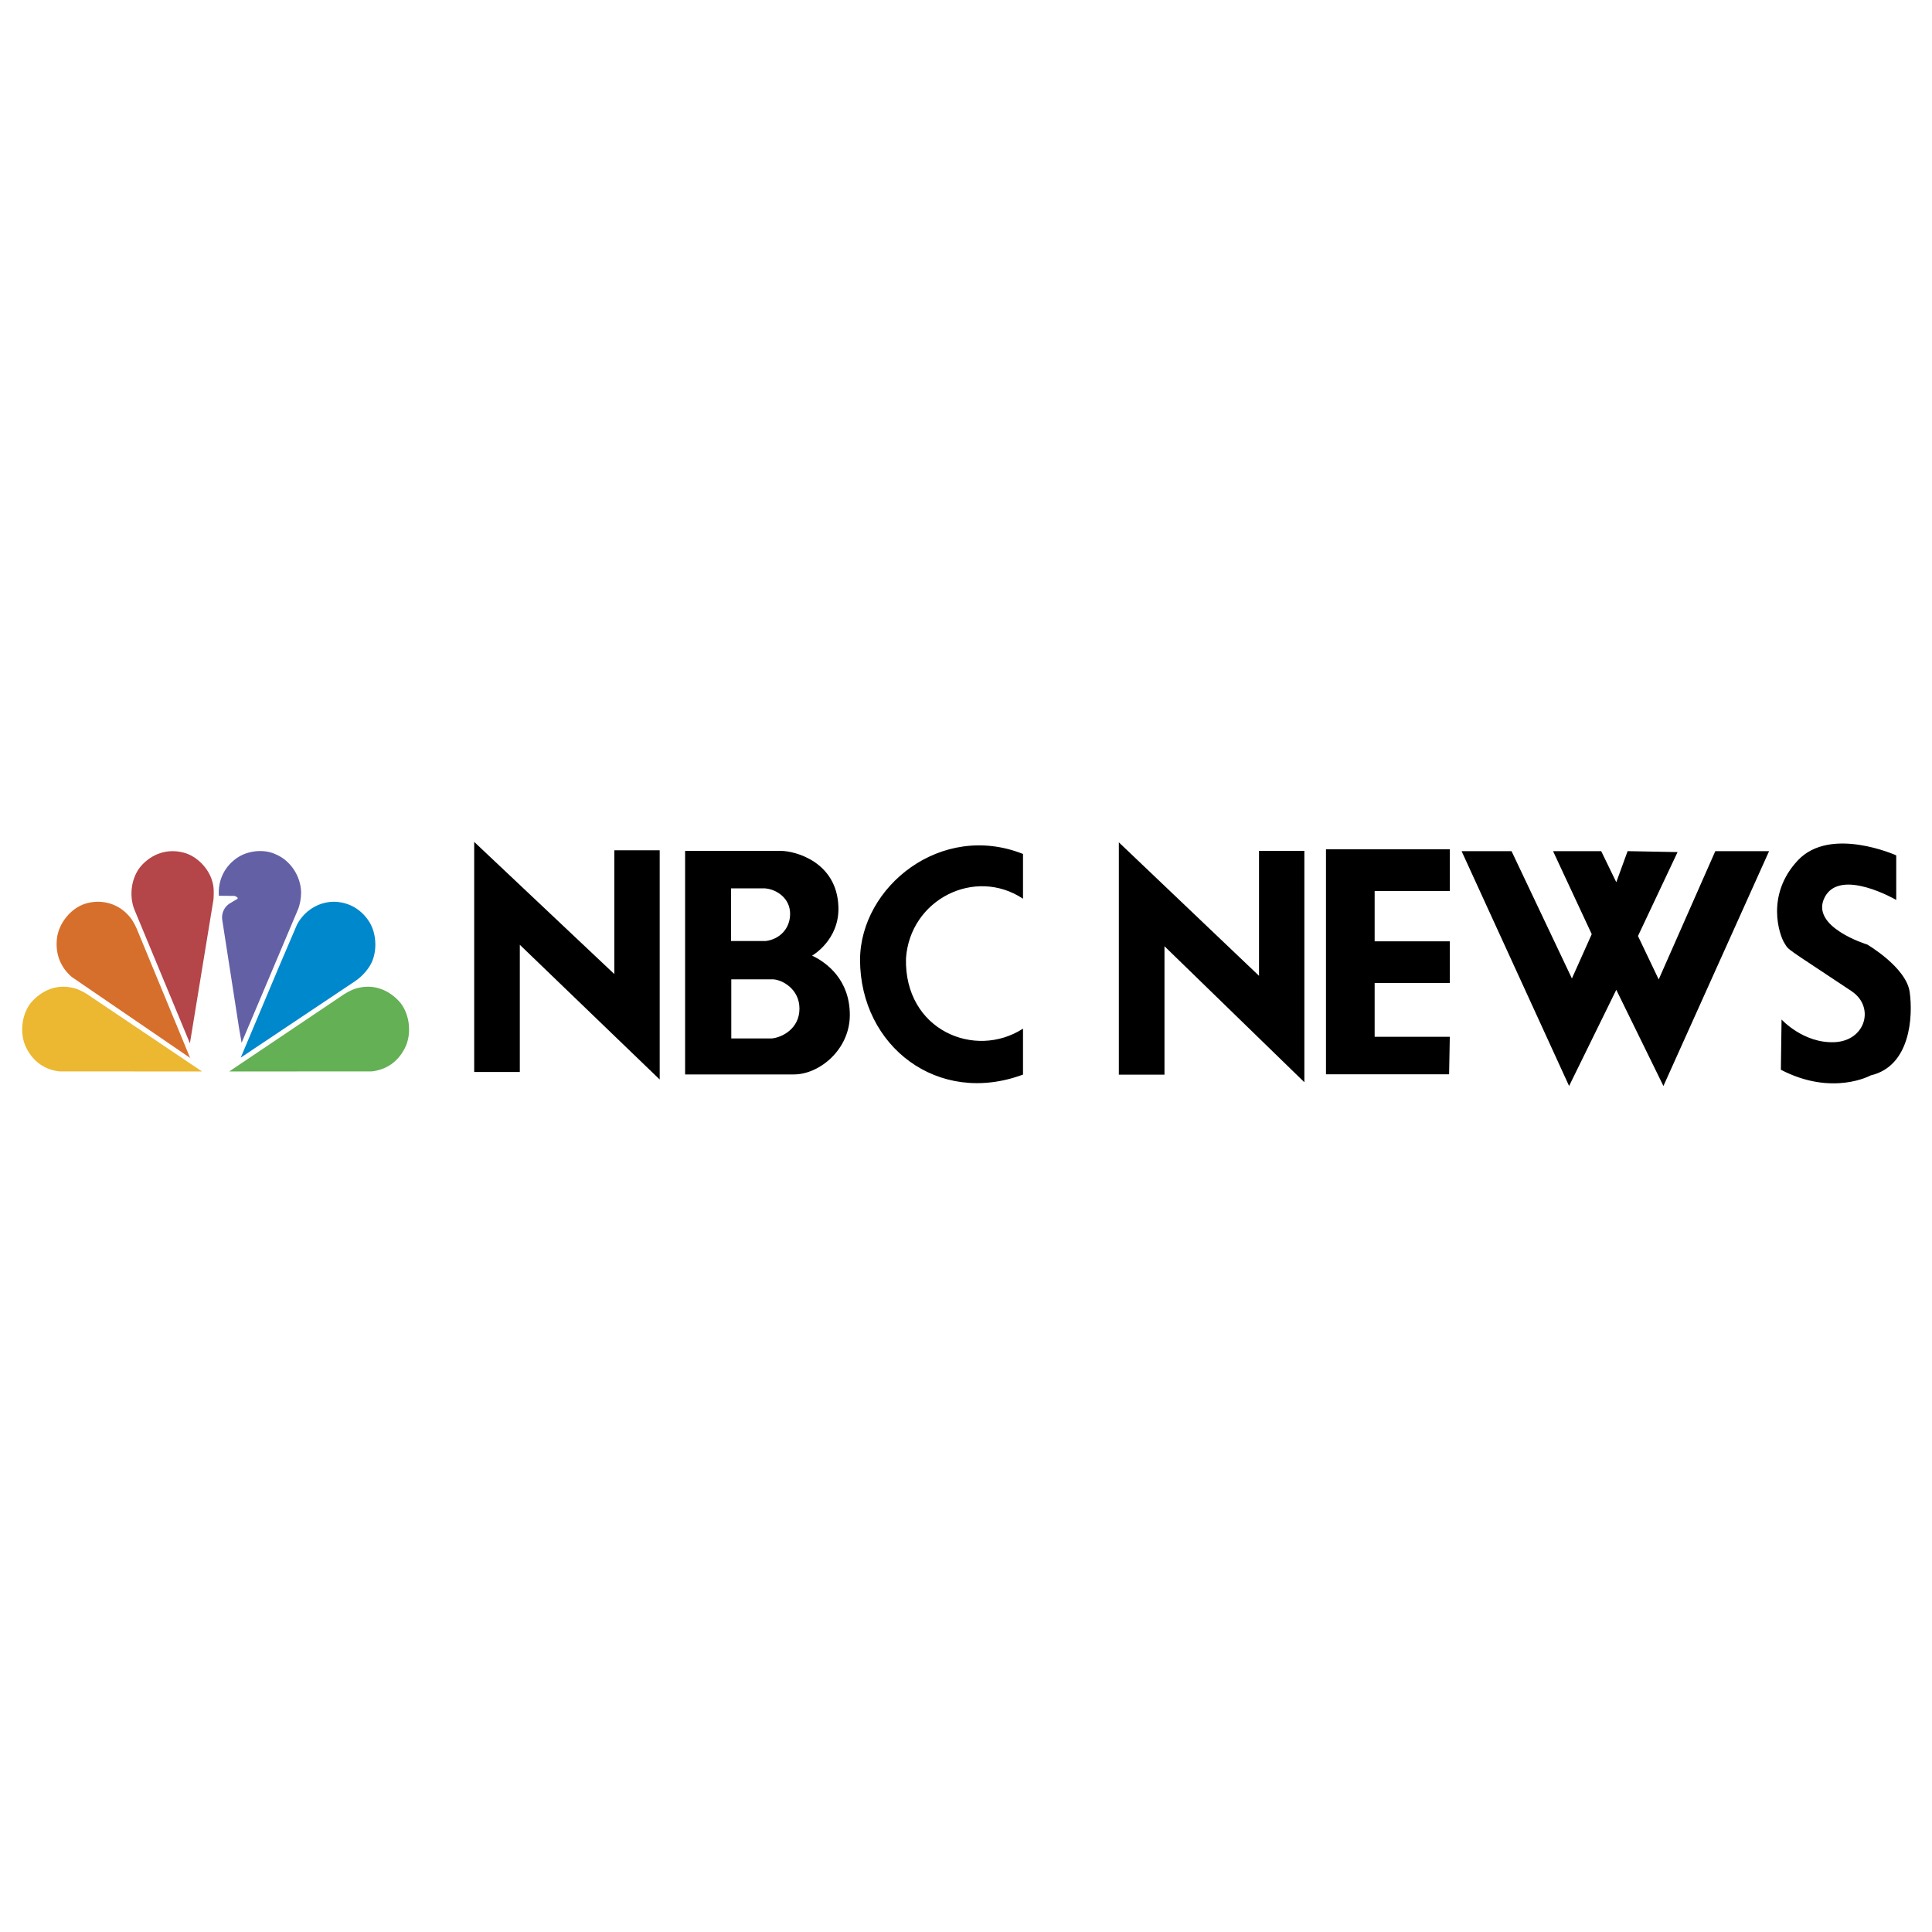 <svg xmlns="http://www.w3.org/2000/svg" xmlns:xlink="http://www.w3.org/1999/xlink" width="200" zoomAndPan="magnify" viewBox="0 0 150 150" height="200" preserveAspectRatio="xMidYMid meet" version="1.0"><rect x="-15" width="180" fill="#ffffff" y="-15" height="180" fill-opacity="1"/><rect x="-15" width="180" fill="#ffffff" y="-15" height="180" fill-opacity="1"/><rect x="-15" width="180" fill="#ffffff" y="-15" height="180" fill-opacity="1"/><path fill="#000000" d="M 113.477 66.082 L 121.824 84.316 L 125.488 76.848 L 129.148 84.316 L 137.352 66.082 L 133.176 66.082 L 128.781 76.043 L 127.172 72.672 L 130.246 66.156 L 126.367 66.082 L 125.488 68.496 L 124.316 66.082 L 120.578 66.082 L 123.582 72.527 L 122.043 75.969 L 117.355 66.082 Z M 36.816 65.363 L 47.695 75.625 L 47.695 66.016 L 51.219 66.016 L 51.219 83.812 L 40.359 73.352 L 40.359 83.227 L 36.816 83.227 Z M 53.191 66.062 L 60.617 66.062 C 61.754 66.062 64.98 66.926 65.094 70.402 C 65.184 72.992 63.051 74.195 63.051 74.195 C 64.207 74.742 65.98 76.082 65.98 78.805 C 65.98 81.465 63.641 83.418 61.641 83.418 L 53.191 83.418 Z M 56.758 73.059 L 59.461 73.059 C 60.527 72.922 61.344 72.105 61.344 70.949 C 61.344 69.723 60.277 69.039 59.391 68.973 L 56.758 68.973 Z M 56.777 80.625 L 59.914 80.625 C 60.707 80.555 62.07 79.875 62.07 78.309 C 62.07 76.785 60.73 76.059 60.004 76.035 L 56.777 76.035 Z M 79.426 69.777 C 75.699 67.301 70.656 69.824 70.34 74.41 C 70.203 79.98 75.699 82.273 79.426 79.863 L 79.426 83.43 C 72.836 85.883 66.797 81.25 66.773 74.527 C 66.797 68.824 73.086 63.781 79.426 66.301 Z M 143.762 76.957 C 138.508 73.457 138.926 73.828 138.543 73.223 C 138.156 72.617 137.059 69.488 139.586 66.797 C 142.113 64.105 147.223 66.41 147.223 66.41 L 147.223 69.871 C 147.223 69.871 142.883 67.344 141.676 69.652 C 140.465 71.961 144.969 73.332 144.969 73.332 C 144.969 73.332 147.988 75.09 148.266 77.012 C 148.539 78.934 148.316 82.781 145.242 83.492 C 145.242 83.492 142.277 85.141 138.266 83.055 L 138.32 79.156 C 138.32 79.156 140.023 81.023 142.441 80.914 C 144.859 80.801 145.574 78.168 143.762 76.961 Z M 102.949 65.941 L 102.949 83.406 L 112.508 83.406 L 112.562 80.496 L 106.727 80.496 L 106.727 76.32 L 112.562 76.32 L 112.562 73.082 L 106.727 73.082 L 106.727 69.18 L 112.562 69.18 L 112.562 65.941 Z M 86.867 65.398 L 97.75 75.762 L 97.75 66.059 L 101.27 66.059 L 101.27 84.023 L 90.41 73.465 L 90.41 83.438 L 86.867 83.438 Z M 86.867 65.398 " fill-opacity="1" fill-rule="evenodd"/><path fill="#ffffff" d="M 30.031 83.242 C 29.531 83.465 28.973 83.566 28.375 83.566 L 4.535 83.547 C 3.188 83.441 1.863 82.328 1.488 81 C 1.086 79.668 1.477 78.297 2.355 77.324 C 3.203 76.449 4.297 76.082 5.512 76.223 C 4.371 75.441 3.891 74.156 4.055 72.777 C 4.207 71.578 5.074 70.41 6.188 69.934 C 7.457 69.363 9.059 69.672 10.055 70.633 C 9.848 69.934 9.738 68.926 10.023 68.207 C 10.363 67.066 11.469 66.059 12.59 65.82 C 14.09 65.496 15.52 66.062 16.379 67.348 C 16.543 67.59 16.641 67.863 16.77 68.117 C 17.199 66.887 18.445 65.871 19.711 65.738 C 21.016 65.57 22.25 66.129 23.066 67.23 C 23.703 68.141 23.922 69.504 23.508 70.602 L 23.559 70.602 C 24.504 69.75 25.938 69.441 27.16 69.914 C 28.324 70.297 29.312 71.539 29.473 72.766 C 29.648 74.121 29.188 75.305 28.16 76.184 C 29.715 76.09 31.191 76.918 31.828 78.363 C 32.387 79.625 32.223 81.316 31.277 82.34 C 30.895 82.727 30.488 83.047 30.031 83.242 Z M 30.031 83.242 " fill-opacity="1" fill-rule="evenodd"/><path fill="#0088cc" d="M 27.508 76.219 L 18.691 82.113 L 21.66 75.059 L 23.066 71.77 C 23.637 70.707 24.715 70.031 25.887 70.012 C 27.008 70.012 28.004 70.551 28.637 71.52 C 29.285 72.492 29.324 74.074 28.672 75.055 C 28.367 75.523 27.977 75.91 27.508 76.219 Z M 27.508 76.219 " fill-opacity="1" fill-rule="evenodd"/><path fill="#6360a6" d="M 23.117 70.652 L 18.758 80.961 L 18.562 79.836 L 17.25 71.387 C 17.219 71.145 17.258 70.91 17.359 70.688 C 17.461 70.465 17.617 70.285 17.82 70.152 L 18.449 69.777 C 18.484 69.648 18.301 69.605 18.219 69.559 L 16.992 69.547 C 16.91 68.328 17.445 67.227 18.477 66.559 C 19.281 66.039 20.5 65.902 21.395 66.324 C 22.551 66.797 23.359 68.031 23.379 69.293 C 23.375 69.758 23.293 70.238 23.117 70.656 Z M 23.117 70.652 " fill-opacity="1" fill-rule="evenodd"/><path fill="#b44549" d="M 14.742 80.996 L 10.453 70.664 C 9.992 69.559 10.184 68.105 10.973 67.211 C 11.816 66.273 13.008 65.875 14.234 66.191 C 15.273 66.445 16.242 67.441 16.5 68.5 C 16.621 68.898 16.602 69.379 16.578 69.812 L 14.746 80.996 Z M 14.742 80.996 " fill-opacity="1" fill-rule="evenodd"/><path fill="#d76f2c" d="M 5.566 75.848 C 4.688 75.082 4.293 74.062 4.418 72.883 C 4.547 71.691 5.488 70.523 6.613 70.164 C 7.766 69.805 9.023 70.09 9.859 70.953 C 10.211 71.289 10.43 71.688 10.613 72.098 L 14.762 82.137 Z M 5.566 75.848 " fill-opacity="1" fill-rule="evenodd"/><path fill="#ecb731" d="M 4.625 83.184 C 3.477 83.055 2.594 82.434 2.055 81.383 C 1.508 80.32 1.648 78.812 2.387 77.871 C 3.184 76.914 4.344 76.43 5.508 76.668 C 5.984 76.746 6.383 76.949 6.758 77.184 L 15.684 83.188 Z M 4.625 83.184 " fill-opacity="1" fill-rule="evenodd"/><path fill="#64b054" d="M 28.859 83.184 C 30.004 83.055 30.891 82.434 31.43 81.383 C 31.977 80.32 31.832 78.812 31.098 77.871 C 30.297 76.914 29.141 76.43 27.973 76.668 C 27.5 76.746 27.102 76.949 26.727 77.184 L 17.797 83.188 L 28.855 83.184 Z M 28.859 83.184 " fill-opacity="1" fill-rule="evenodd"/></svg>